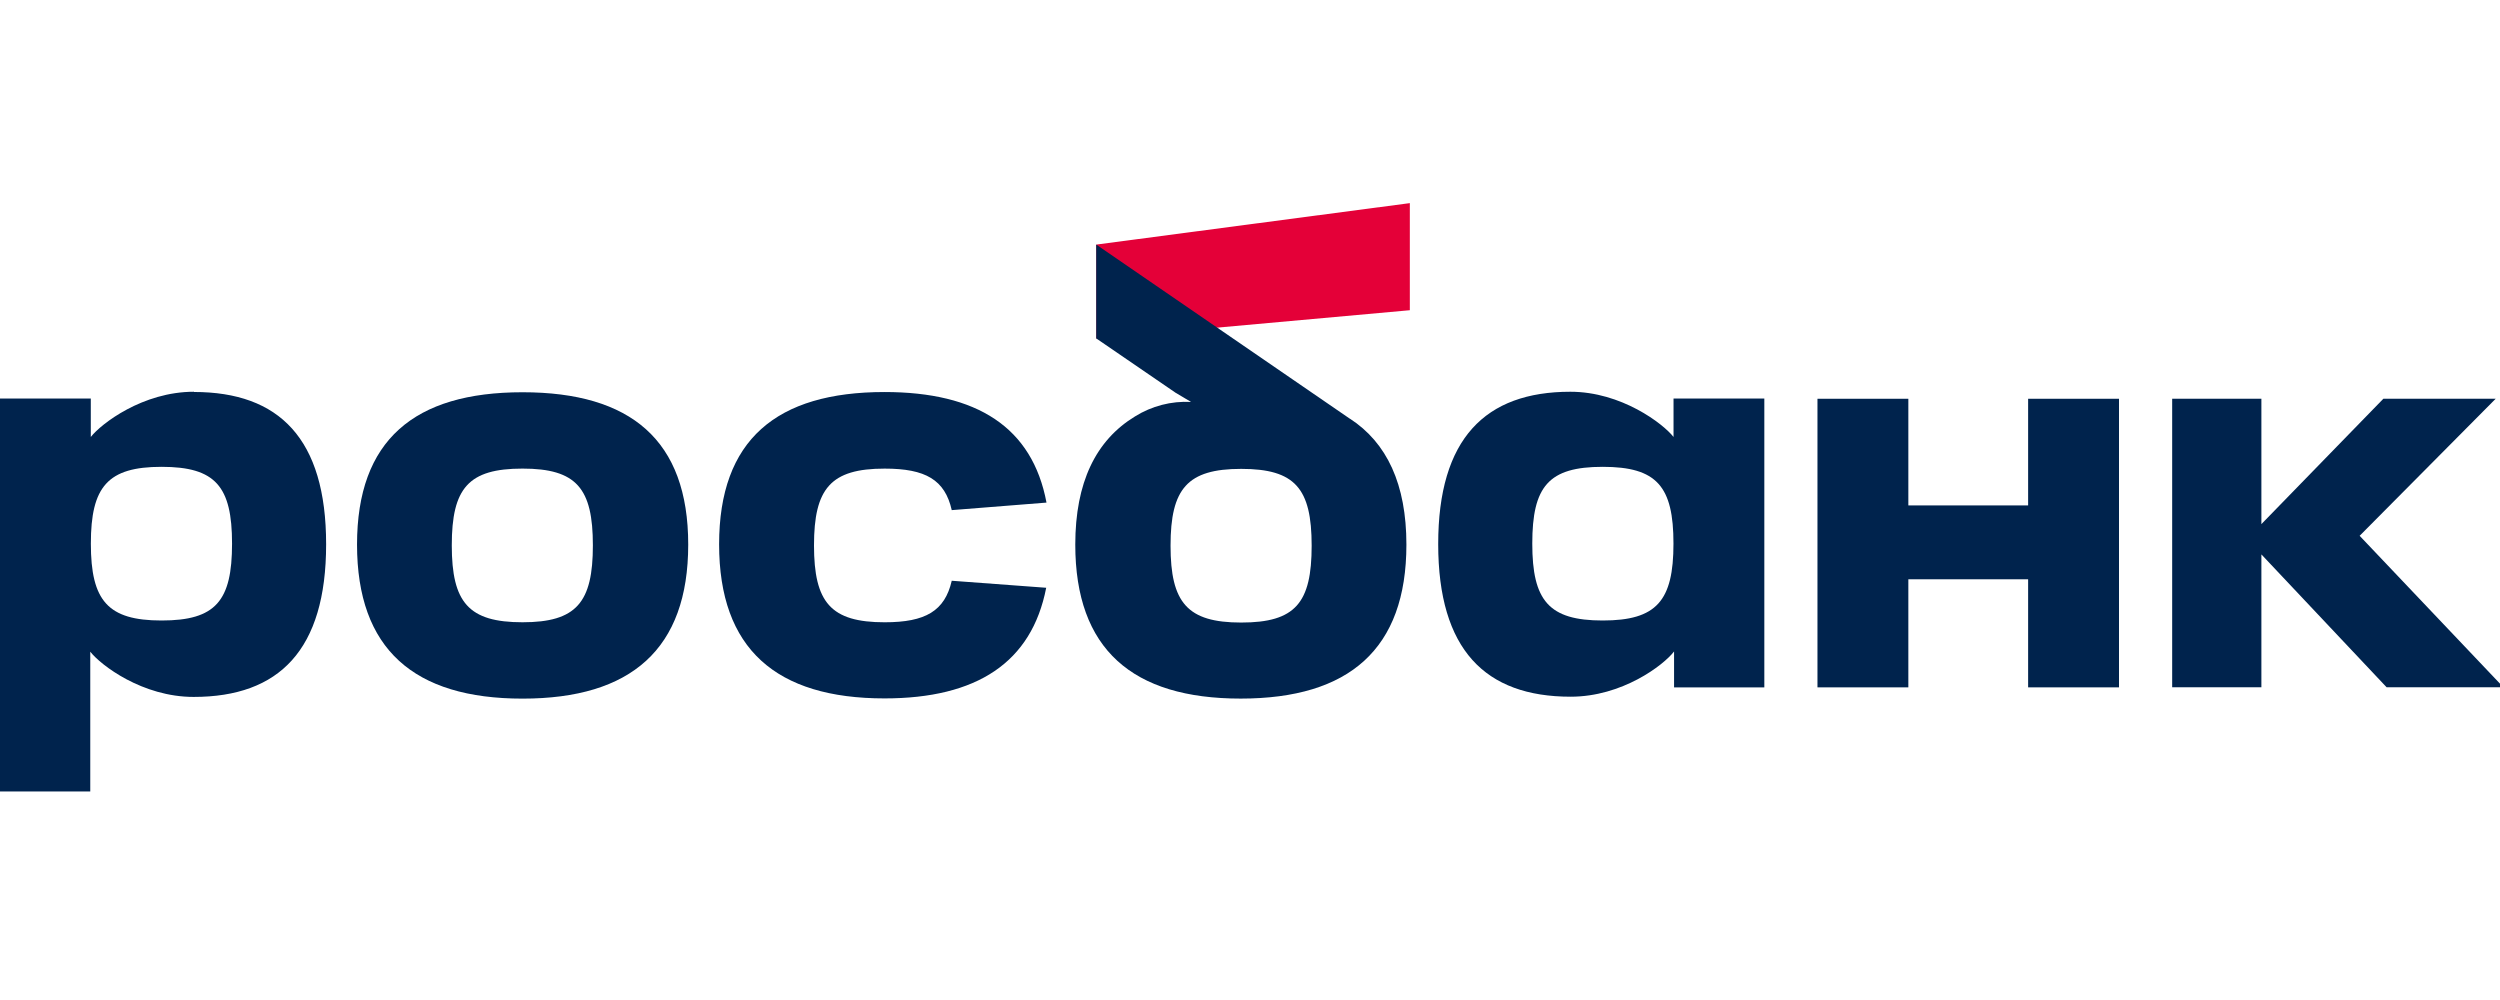 <svg width="160" height="64" viewBox="0 0 160 64" fill="none" xmlns="http://www.w3.org/2000/svg">
<g clip-path="url(#clip0_3562_83231)">
<path d="M90.229 13L70.164 15.653V21.668L90.229 19.854V13Z" fill="#E40038"/>
<path d="M22.85 34.852C22.85 28.162 26.519 25.104 33.441 25.104C40.363 25.104 44.046 28.162 44.046 34.852C44.046 41.542 40.392 44.712 33.441 44.712C26.49 44.712 22.85 41.542 22.85 34.852ZM28.914 34.905C28.914 38.557 29.987 39.825 33.441 39.825C36.895 39.825 37.944 38.557 37.944 34.905C37.944 31.254 36.904 29.99 33.441 29.99C29.977 29.99 28.914 31.239 28.914 34.905Z" fill="#00234D"/>
<path d="M79.438 39.843C75.989 39.843 74.915 38.574 74.915 34.923C74.915 31.271 75.989 30.008 79.438 30.008C82.887 30.008 83.946 31.257 83.946 34.923C83.946 38.589 82.906 39.843 79.438 39.843ZM86.422 26.819L70.159 15.652V21.658L75.23 25.131L76.227 25.724C74.964 25.657 73.71 25.982 72.635 26.655C70.13 28.184 68.818 30.876 68.818 34.855C68.818 41.546 72.468 44.71 79.404 44.71C86.341 44.71 90.01 41.546 90.01 34.855C90.01 30.996 88.769 28.338 86.389 26.79" fill="#00234D"/>
<path d="M10.343 39.712C6.894 39.712 5.815 38.443 5.815 34.792C5.815 31.14 6.894 29.877 10.343 29.877C13.792 29.877 14.851 31.126 14.851 34.792C14.851 38.458 13.811 39.712 10.343 39.712ZM12.413 25.072C9.136 25.072 6.474 27.117 5.811 27.966V25.506H0V50.652H5.777V41.709C6.455 42.577 9.117 44.603 12.394 44.603C17.866 44.603 20.872 41.598 20.872 34.835C20.872 28.073 17.866 25.087 12.413 25.087" fill="#00234D"/>
<path d="M129.8 25.521V32.347H122.134V25.521H116.318V43.991H122.134V37.074H129.8V43.991H135.616V25.521H129.8Z" fill="#00234D"/>
<path d="M98.066 34.792C98.066 31.126 99.106 29.877 102.574 29.877C106.042 29.877 107.102 31.126 107.102 34.792C107.102 38.458 106.023 39.712 102.574 39.712C99.125 39.712 98.066 38.443 98.066 34.792ZM92.045 34.821C92.045 41.574 95.051 44.589 100.523 44.589C103.815 44.589 106.462 42.577 107.14 41.694V43.995H112.917V25.506H107.106V27.966C106.443 27.117 103.767 25.072 100.504 25.072C95.051 25.072 92.045 28.077 92.045 34.821Z" fill="#00234D"/>
<path d="M60.912 37.168C60.468 39.098 59.238 39.826 56.618 39.826C53.169 39.826 52.096 38.557 52.096 34.906C52.096 31.255 53.169 29.991 56.618 29.991C59.242 29.991 60.473 30.709 60.912 32.648L66.976 32.166C66.069 27.343 62.525 25.09 56.609 25.09C49.692 25.09 46.023 28.148 46.023 34.838C46.023 41.529 49.672 44.698 56.609 44.698C62.515 44.698 66.026 42.402 66.957 37.617L60.912 37.168Z" fill="#00234D"/>
<path d="M160.219 43.986L151.017 34.291L159.723 25.521H152.534L144.729 33.543V25.521H139.019V43.986H144.729V37.528V35.931V35.482L152.744 43.986H160.219Z" fill="#00234D"/>
</g>
<defs>
<clipPath id="clip0_3562_83231">
<rect width="160" height="64" fill="white"/>
</clipPath>
</defs>
</svg>
